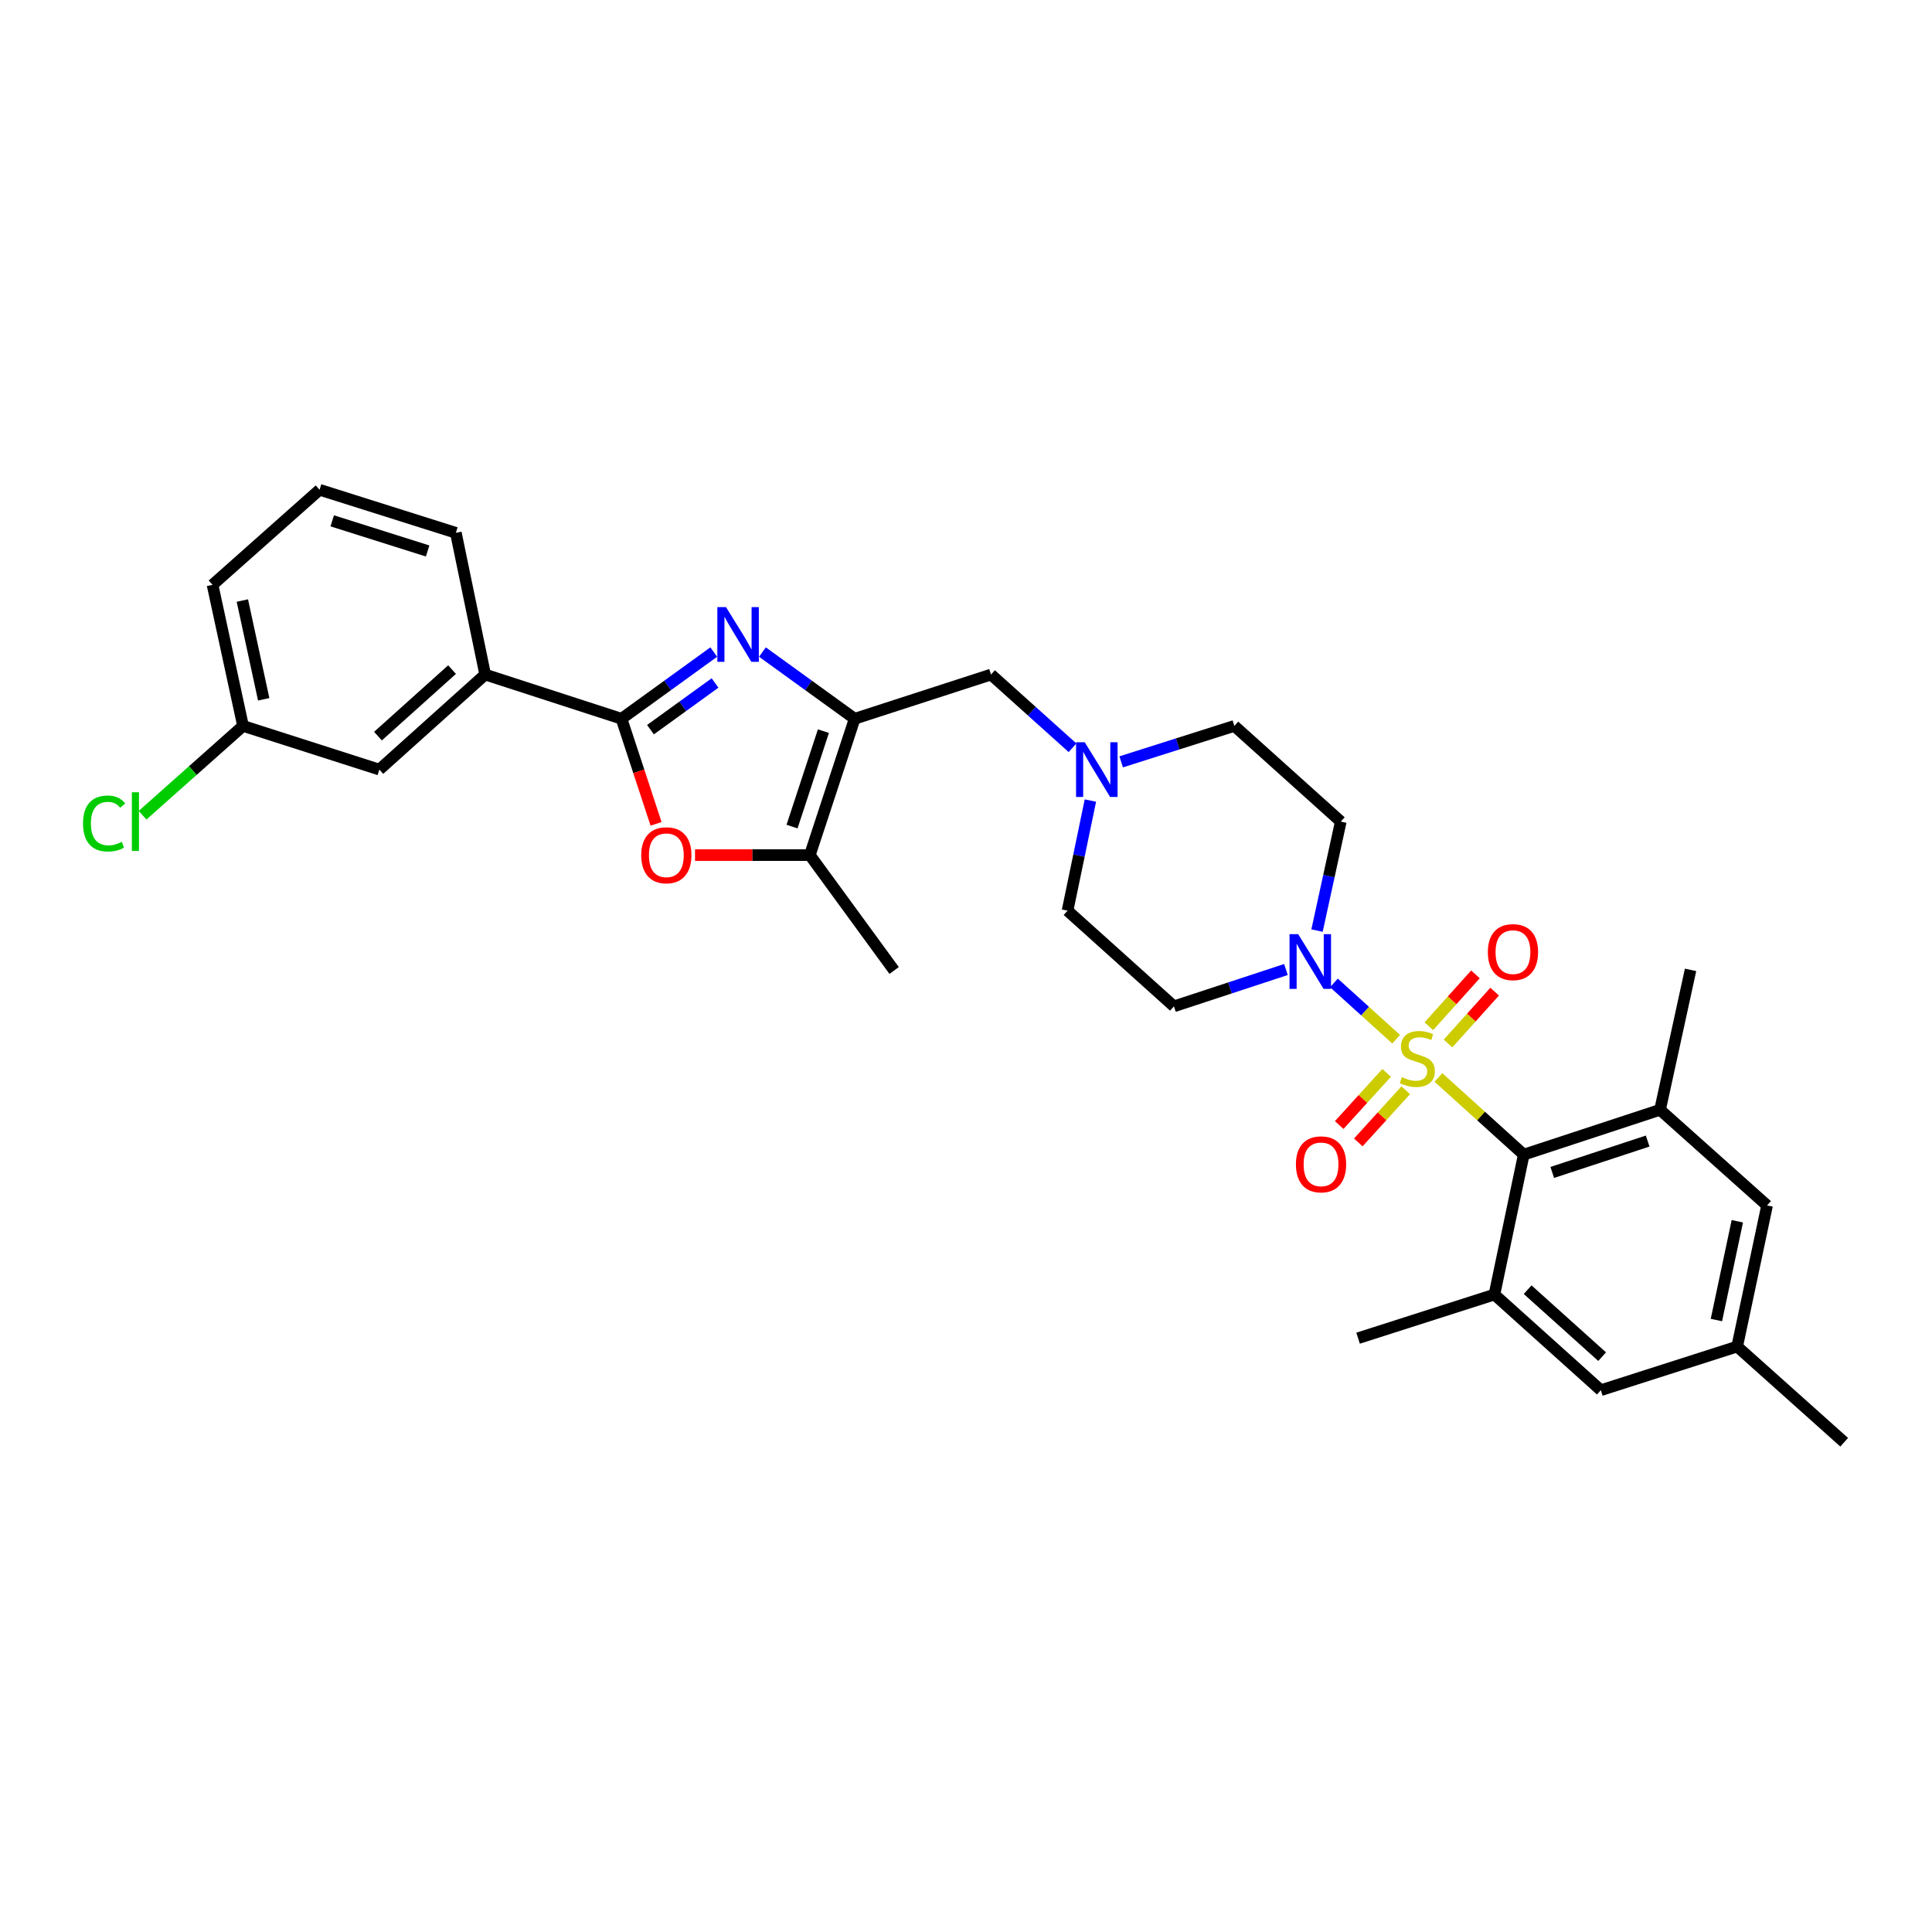 <?xml version='1.0' encoding='iso-8859-1'?>
<svg version='1.1' baseProfile='full'
              xmlns='http://www.w3.org/2000/svg'
                      xmlns:rdkit='http://www.rdkit.org/xml'
                      xmlns:xlink='http://www.w3.org/1999/xlink'
                  xml:space='preserve'
width='1000px' height='1000px' viewBox='0 0 1000 1000'>
<!-- END OF HEADER -->
<rect style='opacity:1.0;fill:#FFFFFF;stroke:none' width='1000' height='1000' x='0' y='0'> </rect>
<path class='bond-3' d='M 744.536,557.698 L 766.612,577.668' style='fill:none;fill-rule:evenodd;stroke:#CCCC00;stroke-width:6px;stroke-linecap:butt;stroke-linejoin:miter;stroke-opacity:1' />
<path class='bond-3' d='M 766.612,577.668 L 788.687,597.637' style='fill:none;fill-rule:evenodd;stroke:#000000;stroke-width:6px;stroke-linecap:butt;stroke-linejoin:miter;stroke-opacity:1' />
<path class='bond-4' d='M 722.651,537.899 L 706.544,523.325' style='fill:none;fill-rule:evenodd;stroke:#CCCC00;stroke-width:6px;stroke-linecap:butt;stroke-linejoin:miter;stroke-opacity:1' />
<path class='bond-4' d='M 706.544,523.325 L 690.438,508.75' style='fill:none;fill-rule:evenodd;stroke:#0000FF;stroke-width:6px;stroke-linecap:butt;stroke-linejoin:miter;stroke-opacity:1' />
<path class='bond-11' d='M 717.725,555.324 L 705.446,568.822' style='fill:none;fill-rule:evenodd;stroke:#CCCC00;stroke-width:6px;stroke-linecap:butt;stroke-linejoin:miter;stroke-opacity:1' />
<path class='bond-11' d='M 705.446,568.822 L 693.167,582.32' style='fill:none;fill-rule:evenodd;stroke:#FF0000;stroke-width:6px;stroke-linecap:butt;stroke-linejoin:miter;stroke-opacity:1' />
<path class='bond-11' d='M 727.61,564.317 L 715.331,577.815' style='fill:none;fill-rule:evenodd;stroke:#CCCC00;stroke-width:6px;stroke-linecap:butt;stroke-linejoin:miter;stroke-opacity:1' />
<path class='bond-11' d='M 715.331,577.815 L 703.052,591.312' style='fill:none;fill-rule:evenodd;stroke:#FF0000;stroke-width:6px;stroke-linecap:butt;stroke-linejoin:miter;stroke-opacity:1' />
<path class='bond-12' d='M 749.5,540.111 L 761.565,526.688' style='fill:none;fill-rule:evenodd;stroke:#CCCC00;stroke-width:6px;stroke-linecap:butt;stroke-linejoin:miter;stroke-opacity:1' />
<path class='bond-12' d='M 761.565,526.688 L 773.631,513.266' style='fill:none;fill-rule:evenodd;stroke:#FF0000;stroke-width:6px;stroke-linecap:butt;stroke-linejoin:miter;stroke-opacity:1' />
<path class='bond-12' d='M 739.561,531.177 L 751.627,517.754' style='fill:none;fill-rule:evenodd;stroke:#CCCC00;stroke-width:6px;stroke-linecap:butt;stroke-linejoin:miter;stroke-opacity:1' />
<path class='bond-12' d='M 751.627,517.754 L 763.692,504.332' style='fill:none;fill-rule:evenodd;stroke:#FF0000;stroke-width:6px;stroke-linecap:butt;stroke-linejoin:miter;stroke-opacity:1' />
<path class='bond-0' d='M 394.639,337.502 L 418.507,354.765' style='fill:none;fill-rule:evenodd;stroke:#0000FF;stroke-width:6px;stroke-linecap:butt;stroke-linejoin:miter;stroke-opacity:1' />
<path class='bond-0' d='M 418.507,354.765 L 442.374,372.028' style='fill:none;fill-rule:evenodd;stroke:#000000;stroke-width:6px;stroke-linecap:butt;stroke-linejoin:miter;stroke-opacity:1' />
<path class='bond-2' d='M 369.435,337.501 L 345.564,354.764' style='fill:none;fill-rule:evenodd;stroke:#0000FF;stroke-width:6px;stroke-linecap:butt;stroke-linejoin:miter;stroke-opacity:1' />
<path class='bond-2' d='M 345.564,354.764 L 321.693,372.028' style='fill:none;fill-rule:evenodd;stroke:#000000;stroke-width:6px;stroke-linecap:butt;stroke-linejoin:miter;stroke-opacity:1' />
<path class='bond-2' d='M 370.105,353.509 L 353.395,365.593' style='fill:none;fill-rule:evenodd;stroke:#0000FF;stroke-width:6px;stroke-linecap:butt;stroke-linejoin:miter;stroke-opacity:1' />
<path class='bond-2' d='M 353.395,365.593 L 336.685,377.678' style='fill:none;fill-rule:evenodd;stroke:#000000;stroke-width:6px;stroke-linecap:butt;stroke-linejoin:miter;stroke-opacity:1' />
<path class='bond-1' d='M 442.374,372.028 L 512.957,349.146' style='fill:none;fill-rule:evenodd;stroke:#000000;stroke-width:6px;stroke-linecap:butt;stroke-linejoin:miter;stroke-opacity:1' />
<path class='bond-6' d='M 442.374,372.028 L 419.173,442.595' style='fill:none;fill-rule:evenodd;stroke:#000000;stroke-width:6px;stroke-linecap:butt;stroke-linejoin:miter;stroke-opacity:1' />
<path class='bond-6' d='M 426.199,378.439 L 409.958,427.836' style='fill:none;fill-rule:evenodd;stroke:#000000;stroke-width:6px;stroke-linecap:butt;stroke-linejoin:miter;stroke-opacity:1' />
<path class='bond-10' d='M 321.693,372.028 L 251.125,349.146' style='fill:none;fill-rule:evenodd;stroke:#000000;stroke-width:6px;stroke-linecap:butt;stroke-linejoin:miter;stroke-opacity:1' />
<path class='bond-33' d='M 321.693,372.028 L 330.634,399.223' style='fill:none;fill-rule:evenodd;stroke:#000000;stroke-width:6px;stroke-linecap:butt;stroke-linejoin:miter;stroke-opacity:1' />
<path class='bond-33' d='M 330.634,399.223 L 339.575,426.418' style='fill:none;fill-rule:evenodd;stroke:#FF0000;stroke-width:6px;stroke-linecap:butt;stroke-linejoin:miter;stroke-opacity:1' />
<path class='bond-7' d='M 788.687,597.637 L 859.233,574.436' style='fill:none;fill-rule:evenodd;stroke:#000000;stroke-width:6px;stroke-linecap:butt;stroke-linejoin:miter;stroke-opacity:1' />
<path class='bond-7' d='M 803.444,606.851 L 852.826,590.611' style='fill:none;fill-rule:evenodd;stroke:#000000;stroke-width:6px;stroke-linecap:butt;stroke-linejoin:miter;stroke-opacity:1' />
<path class='bond-8' d='M 788.687,597.637 L 773.512,670.053' style='fill:none;fill-rule:evenodd;stroke:#000000;stroke-width:6px;stroke-linecap:butt;stroke-linejoin:miter;stroke-opacity:1' />
<path class='bond-14' d='M 681.691,481.663 L 687.841,453.462' style='fill:none;fill-rule:evenodd;stroke:#0000FF;stroke-width:6px;stroke-linecap:butt;stroke-linejoin:miter;stroke-opacity:1' />
<path class='bond-14' d='M 687.841,453.462 L 693.99,425.26' style='fill:none;fill-rule:evenodd;stroke:#000000;stroke-width:6px;stroke-linecap:butt;stroke-linejoin:miter;stroke-opacity:1' />
<path class='bond-15' d='M 665.602,501.819 L 636.617,511.352' style='fill:none;fill-rule:evenodd;stroke:#0000FF;stroke-width:6px;stroke-linecap:butt;stroke-linejoin:miter;stroke-opacity:1' />
<path class='bond-15' d='M 636.617,511.352 L 607.631,520.884' style='fill:none;fill-rule:evenodd;stroke:#000000;stroke-width:6px;stroke-linecap:butt;stroke-linejoin:miter;stroke-opacity:1' />
<path class='bond-5' d='M 359.751,442.595 L 389.462,442.595' style='fill:none;fill-rule:evenodd;stroke:#FF0000;stroke-width:6px;stroke-linecap:butt;stroke-linejoin:miter;stroke-opacity:1' />
<path class='bond-5' d='M 389.462,442.595 L 419.173,442.595' style='fill:none;fill-rule:evenodd;stroke:#000000;stroke-width:6px;stroke-linecap:butt;stroke-linejoin:miter;stroke-opacity:1' />
<path class='bond-24' d='M 419.173,442.595 L 462.806,502.324' style='fill:none;fill-rule:evenodd;stroke:#000000;stroke-width:6px;stroke-linecap:butt;stroke-linejoin:miter;stroke-opacity:1' />
<path class='bond-16' d='M 859.233,574.436 L 914.633,623.933' style='fill:none;fill-rule:evenodd;stroke:#000000;stroke-width:6px;stroke-linecap:butt;stroke-linejoin:miter;stroke-opacity:1' />
<path class='bond-26' d='M 859.233,574.436 L 875.031,502.005' style='fill:none;fill-rule:evenodd;stroke:#000000;stroke-width:6px;stroke-linecap:butt;stroke-linejoin:miter;stroke-opacity:1' />
<path class='bond-17' d='M 773.512,670.053 L 828.593,719.566' style='fill:none;fill-rule:evenodd;stroke:#000000;stroke-width:6px;stroke-linecap:butt;stroke-linejoin:miter;stroke-opacity:1' />
<path class='bond-17' d='M 790.708,667.541 L 829.264,702.2' style='fill:none;fill-rule:evenodd;stroke:#000000;stroke-width:6px;stroke-linecap:butt;stroke-linejoin:miter;stroke-opacity:1' />
<path class='bond-25' d='M 773.512,670.053 L 702.944,692.645' style='fill:none;fill-rule:evenodd;stroke:#000000;stroke-width:6px;stroke-linecap:butt;stroke-linejoin:miter;stroke-opacity:1' />
<path class='bond-9' d='M 564.386,414.364 L 558.472,442.864' style='fill:none;fill-rule:evenodd;stroke:#0000FF;stroke-width:6px;stroke-linecap:butt;stroke-linejoin:miter;stroke-opacity:1' />
<path class='bond-9' d='M 558.472,442.864 L 552.558,471.365' style='fill:none;fill-rule:evenodd;stroke:#000000;stroke-width:6px;stroke-linecap:butt;stroke-linejoin:miter;stroke-opacity:1' />
<path class='bond-13' d='M 555.131,387.037 L 534.044,368.091' style='fill:none;fill-rule:evenodd;stroke:#0000FF;stroke-width:6px;stroke-linecap:butt;stroke-linejoin:miter;stroke-opacity:1' />
<path class='bond-13' d='M 534.044,368.091 L 512.957,349.146' style='fill:none;fill-rule:evenodd;stroke:#000000;stroke-width:6px;stroke-linecap:butt;stroke-linejoin:miter;stroke-opacity:1' />
<path class='bond-31' d='M 580.318,394.336 L 609.607,385.034' style='fill:none;fill-rule:evenodd;stroke:#0000FF;stroke-width:6px;stroke-linecap:butt;stroke-linejoin:miter;stroke-opacity:1' />
<path class='bond-31' d='M 609.607,385.034 L 638.895,375.732' style='fill:none;fill-rule:evenodd;stroke:#000000;stroke-width:6px;stroke-linecap:butt;stroke-linejoin:miter;stroke-opacity:1' />
<path class='bond-18' d='M 251.125,349.146 L 196.349,398.339' style='fill:none;fill-rule:evenodd;stroke:#000000;stroke-width:6px;stroke-linecap:butt;stroke-linejoin:miter;stroke-opacity:1' />
<path class='bond-18' d='M 233.979,346.582 L 195.636,381.018' style='fill:none;fill-rule:evenodd;stroke:#000000;stroke-width:6px;stroke-linecap:butt;stroke-linejoin:miter;stroke-opacity:1' />
<path class='bond-27' d='M 251.125,349.146 L 235.95,275.787' style='fill:none;fill-rule:evenodd;stroke:#000000;stroke-width:6px;stroke-linecap:butt;stroke-linejoin:miter;stroke-opacity:1' />
<path class='bond-20' d='M 693.99,425.26 L 638.895,375.732' style='fill:none;fill-rule:evenodd;stroke:#000000;stroke-width:6px;stroke-linecap:butt;stroke-linejoin:miter;stroke-opacity:1' />
<path class='bond-21' d='M 607.631,520.884 L 552.558,471.365' style='fill:none;fill-rule:evenodd;stroke:#000000;stroke-width:6px;stroke-linecap:butt;stroke-linejoin:miter;stroke-opacity:1' />
<path class='bond-32' d='M 914.633,623.933 L 899.16,696.973' style='fill:none;fill-rule:evenodd;stroke:#000000;stroke-width:6px;stroke-linecap:butt;stroke-linejoin:miter;stroke-opacity:1' />
<path class='bond-32' d='M 899.238,632.12 L 888.408,683.248' style='fill:none;fill-rule:evenodd;stroke:#000000;stroke-width:6px;stroke-linecap:butt;stroke-linejoin:miter;stroke-opacity:1' />
<path class='bond-19' d='M 828.593,719.566 L 899.16,696.973' style='fill:none;fill-rule:evenodd;stroke:#000000;stroke-width:6px;stroke-linecap:butt;stroke-linejoin:miter;stroke-opacity:1' />
<path class='bond-22' d='M 196.349,398.339 L 125.796,375.732' style='fill:none;fill-rule:evenodd;stroke:#000000;stroke-width:6px;stroke-linecap:butt;stroke-linejoin:miter;stroke-opacity:1' />
<path class='bond-29' d='M 899.16,696.973 L 954.545,746.501' style='fill:none;fill-rule:evenodd;stroke:#000000;stroke-width:6px;stroke-linecap:butt;stroke-linejoin:miter;stroke-opacity:1' />
<path class='bond-23' d='M 125.796,375.732 L 99.795,398.85' style='fill:none;fill-rule:evenodd;stroke:#000000;stroke-width:6px;stroke-linecap:butt;stroke-linejoin:miter;stroke-opacity:1' />
<path class='bond-23' d='M 99.795,398.85 L 73.795,421.967' style='fill:none;fill-rule:evenodd;stroke:#00CC00;stroke-width:6px;stroke-linecap:butt;stroke-linejoin:miter;stroke-opacity:1' />
<path class='bond-34' d='M 125.796,375.732 L 110.012,302.707' style='fill:none;fill-rule:evenodd;stroke:#000000;stroke-width:6px;stroke-linecap:butt;stroke-linejoin:miter;stroke-opacity:1' />
<path class='bond-34' d='M 136.49,361.955 L 125.441,310.838' style='fill:none;fill-rule:evenodd;stroke:#000000;stroke-width:6px;stroke-linecap:butt;stroke-linejoin:miter;stroke-opacity:1' />
<path class='bond-28' d='M 235.95,275.787 L 165.404,253.499' style='fill:none;fill-rule:evenodd;stroke:#000000;stroke-width:6px;stroke-linecap:butt;stroke-linejoin:miter;stroke-opacity:1' />
<path class='bond-28' d='M 221.342,285.187 L 171.96,269.585' style='fill:none;fill-rule:evenodd;stroke:#000000;stroke-width:6px;stroke-linecap:butt;stroke-linejoin:miter;stroke-opacity:1' />
<path class='bond-30' d='M 165.404,253.499 L 110.012,302.707' style='fill:none;fill-rule:evenodd;stroke:#000000;stroke-width:6px;stroke-linecap:butt;stroke-linejoin:miter;stroke-opacity:1' />
<path  class='atom-0' d='M 725.599 557.525
Q 725.919 557.645, 727.239 558.205
Q 728.559 558.765, 729.999 559.125
Q 731.479 559.445, 732.919 559.445
Q 735.599 559.445, 737.159 558.165
Q 738.719 556.845, 738.719 554.565
Q 738.719 553.005, 737.919 552.045
Q 737.159 551.085, 735.959 550.565
Q 734.759 550.045, 732.759 549.445
Q 730.239 548.685, 728.719 547.965
Q 727.239 547.245, 726.159 545.725
Q 725.119 544.205, 725.119 541.645
Q 725.119 538.085, 727.519 535.885
Q 729.959 533.685, 734.759 533.685
Q 738.039 533.685, 741.759 535.245
L 740.839 538.325
Q 737.439 536.925, 734.879 536.925
Q 732.119 536.925, 730.599 538.085
Q 729.079 539.205, 729.119 541.165
Q 729.119 542.685, 729.879 543.605
Q 730.679 544.525, 731.799 545.045
Q 732.959 545.565, 734.879 546.165
Q 737.439 546.965, 738.959 547.765
Q 740.479 548.565, 741.559 550.205
Q 742.679 551.805, 742.679 554.565
Q 742.679 558.485, 740.039 560.605
Q 737.439 562.685, 733.079 562.685
Q 730.559 562.685, 728.639 562.125
Q 726.759 561.605, 724.519 560.685
L 725.599 557.525
' fill='#CCCC00'/>
<path  class='atom-1' d='M 375.777 314.228
L 385.057 329.228
Q 385.977 330.708, 387.457 333.388
Q 388.937 336.068, 389.017 336.228
L 389.017 314.228
L 392.777 314.228
L 392.777 342.548
L 388.897 342.548
L 378.937 326.148
Q 377.777 324.228, 376.537 322.028
Q 375.337 319.828, 374.977 319.148
L 374.977 342.548
L 371.297 342.548
L 371.297 314.228
L 375.777 314.228
' fill='#0000FF'/>
<path  class='atom-5' d='M 671.939 483.516
L 681.219 498.516
Q 682.139 499.996, 683.619 502.676
Q 685.099 505.356, 685.179 505.516
L 685.179 483.516
L 688.939 483.516
L 688.939 511.836
L 685.059 511.836
L 675.099 495.436
Q 673.939 493.516, 672.699 491.316
Q 671.499 489.116, 671.139 488.436
L 671.139 511.836
L 667.459 511.836
L 667.459 483.516
L 671.939 483.516
' fill='#0000FF'/>
<path  class='atom-6' d='M 331.894 442.675
Q 331.894 435.875, 335.254 432.075
Q 338.614 428.275, 344.894 428.275
Q 351.174 428.275, 354.534 432.075
Q 357.894 435.875, 357.894 442.675
Q 357.894 449.555, 354.494 453.475
Q 351.094 457.355, 344.894 457.355
Q 338.654 457.355, 335.254 453.475
Q 331.894 449.595, 331.894 442.675
M 344.894 454.155
Q 349.214 454.155, 351.534 451.275
Q 353.894 448.355, 353.894 442.675
Q 353.894 437.115, 351.534 434.315
Q 349.214 431.475, 344.894 431.475
Q 340.574 431.475, 338.214 434.275
Q 335.894 437.075, 335.894 442.675
Q 335.894 448.395, 338.214 451.275
Q 340.574 454.155, 344.894 454.155
' fill='#FF0000'/>
<path  class='atom-10' d='M 561.451 384.179
L 570.731 399.179
Q 571.651 400.659, 573.131 403.339
Q 574.611 406.019, 574.691 406.179
L 574.691 384.179
L 578.451 384.179
L 578.451 412.499
L 574.571 412.499
L 564.611 396.099
Q 563.451 394.179, 562.211 391.979
Q 561.011 389.779, 560.651 389.099
L 560.651 412.499
L 556.971 412.499
L 556.971 384.179
L 561.451 384.179
' fill='#0000FF'/>
<path  class='atom-12' d='M 670.767 602.661
Q 670.767 595.861, 674.127 592.061
Q 677.487 588.261, 683.767 588.261
Q 690.047 588.261, 693.407 592.061
Q 696.767 595.861, 696.767 602.661
Q 696.767 609.541, 693.367 613.461
Q 689.967 617.341, 683.767 617.341
Q 677.527 617.341, 674.127 613.461
Q 670.767 609.581, 670.767 602.661
M 683.767 614.141
Q 688.087 614.141, 690.407 611.261
Q 692.767 608.341, 692.767 602.661
Q 692.767 597.101, 690.407 594.301
Q 688.087 591.461, 683.767 591.461
Q 679.447 591.461, 677.087 594.261
Q 674.767 597.061, 674.767 602.661
Q 674.767 608.381, 677.087 611.261
Q 679.447 614.141, 683.767 614.141
' fill='#FF0000'/>
<path  class='atom-13' d='M 770.104 492.812
Q 770.104 486.012, 773.464 482.212
Q 776.824 478.412, 783.104 478.412
Q 789.384 478.412, 792.744 482.212
Q 796.104 486.012, 796.104 492.812
Q 796.104 499.692, 792.704 503.612
Q 789.304 507.492, 783.104 507.492
Q 776.864 507.492, 773.464 503.612
Q 770.104 499.732, 770.104 492.812
M 783.104 504.292
Q 787.424 504.292, 789.744 501.412
Q 792.104 498.492, 792.104 492.812
Q 792.104 487.252, 789.744 484.452
Q 787.424 481.612, 783.104 481.612
Q 778.784 481.612, 776.424 484.412
Q 774.104 487.212, 774.104 492.812
Q 774.104 498.532, 776.424 501.412
Q 778.784 504.292, 783.104 504.292
' fill='#FF0000'/>
<path  class='atom-24' d='M 42.971 426.24
Q 42.971 419.2, 46.251 415.52
Q 49.571 411.8, 55.851 411.8
Q 61.691 411.8, 64.811 415.92
L 62.171 418.08
Q 59.891 415.08, 55.851 415.08
Q 51.571 415.08, 49.291 417.96
Q 47.051 420.8, 47.051 426.24
Q 47.051 431.84, 49.371 434.72
Q 51.731 437.6, 56.291 437.6
Q 59.411 437.6, 63.051 435.72
L 64.171 438.72
Q 62.691 439.68, 60.451 440.24
Q 58.211 440.8, 55.731 440.8
Q 49.571 440.8, 46.251 437.04
Q 42.971 433.28, 42.971 426.24
' fill='#00CC00'/>
<path  class='atom-24' d='M 68.251 410.08
L 71.931 410.08
L 71.931 440.44
L 68.251 440.44
L 68.251 410.08
' fill='#00CC00'/>
</svg>

